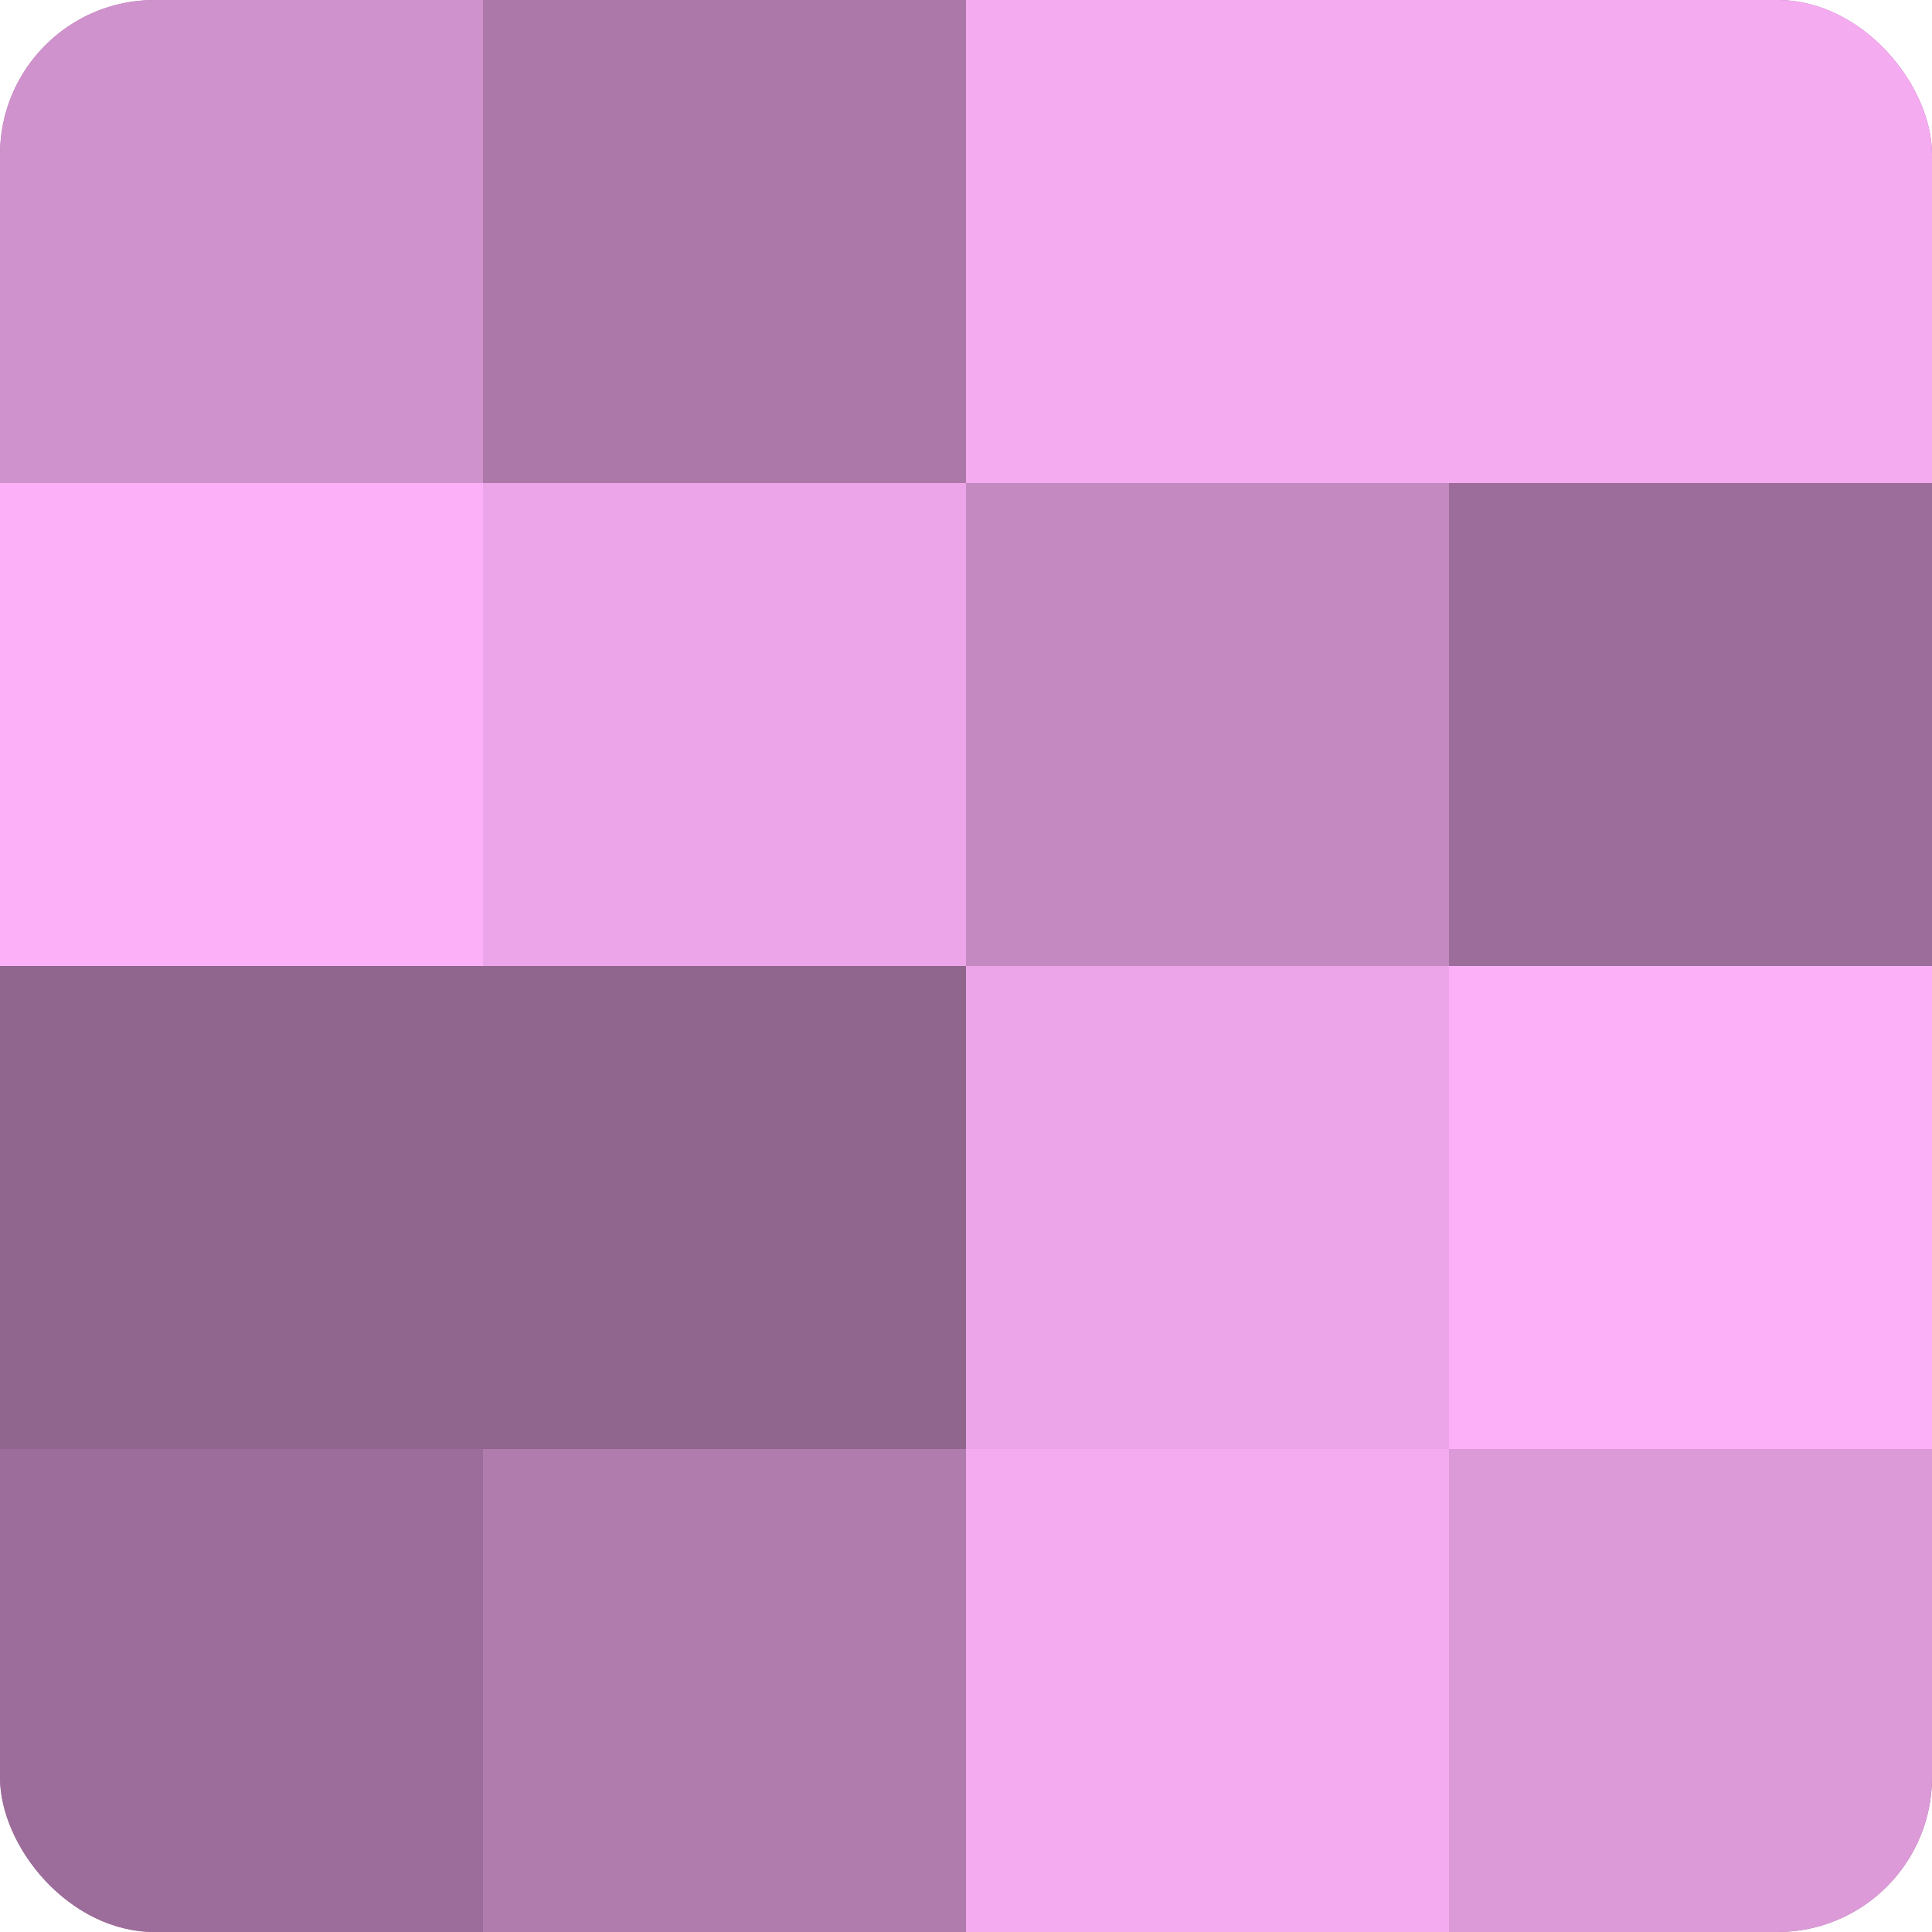 <?xml version="1.0" encoding="UTF-8"?>
<svg xmlns="http://www.w3.org/2000/svg" width="60" height="60" viewBox="0 0 100 100" preserveAspectRatio="xMidYMid meet"><defs><clipPath id="c" width="100" height="100"><rect width="100" height="100" rx="8" ry="8"/></clipPath></defs><g clip-path="url(#c)"><rect width="100" height="100" fill="#a0709d"/><rect width="25" height="25" fill="#d092cd"/><rect y="25" width="25" height="25" fill="#fcb0f8"/><rect y="50" width="25" height="25" fill="#90658e"/><rect y="75" width="25" height="25" fill="#9c6d9a"/><rect x="25" width="25" height="25" fill="#ac78a9"/><rect x="25" y="25" width="25" height="25" fill="#eca5e8"/><rect x="25" y="50" width="25" height="25" fill="#90658e"/><rect x="25" y="75" width="25" height="25" fill="#b07bad"/><rect x="50" width="25" height="25" fill="#f4abf0"/><rect x="50" y="25" width="25" height="25" fill="#c489c1"/><rect x="50" y="50" width="25" height="25" fill="#eca5e8"/><rect x="50" y="75" width="25" height="25" fill="#f4abf0"/><rect x="75" width="25" height="25" fill="#f4abf0"/><rect x="75" y="25" width="25" height="25" fill="#9c6d9a"/><rect x="75" y="50" width="25" height="25" fill="#fcb0f8"/><rect x="75" y="75" width="25" height="25" fill="#dc9ad8"/></g></svg>
